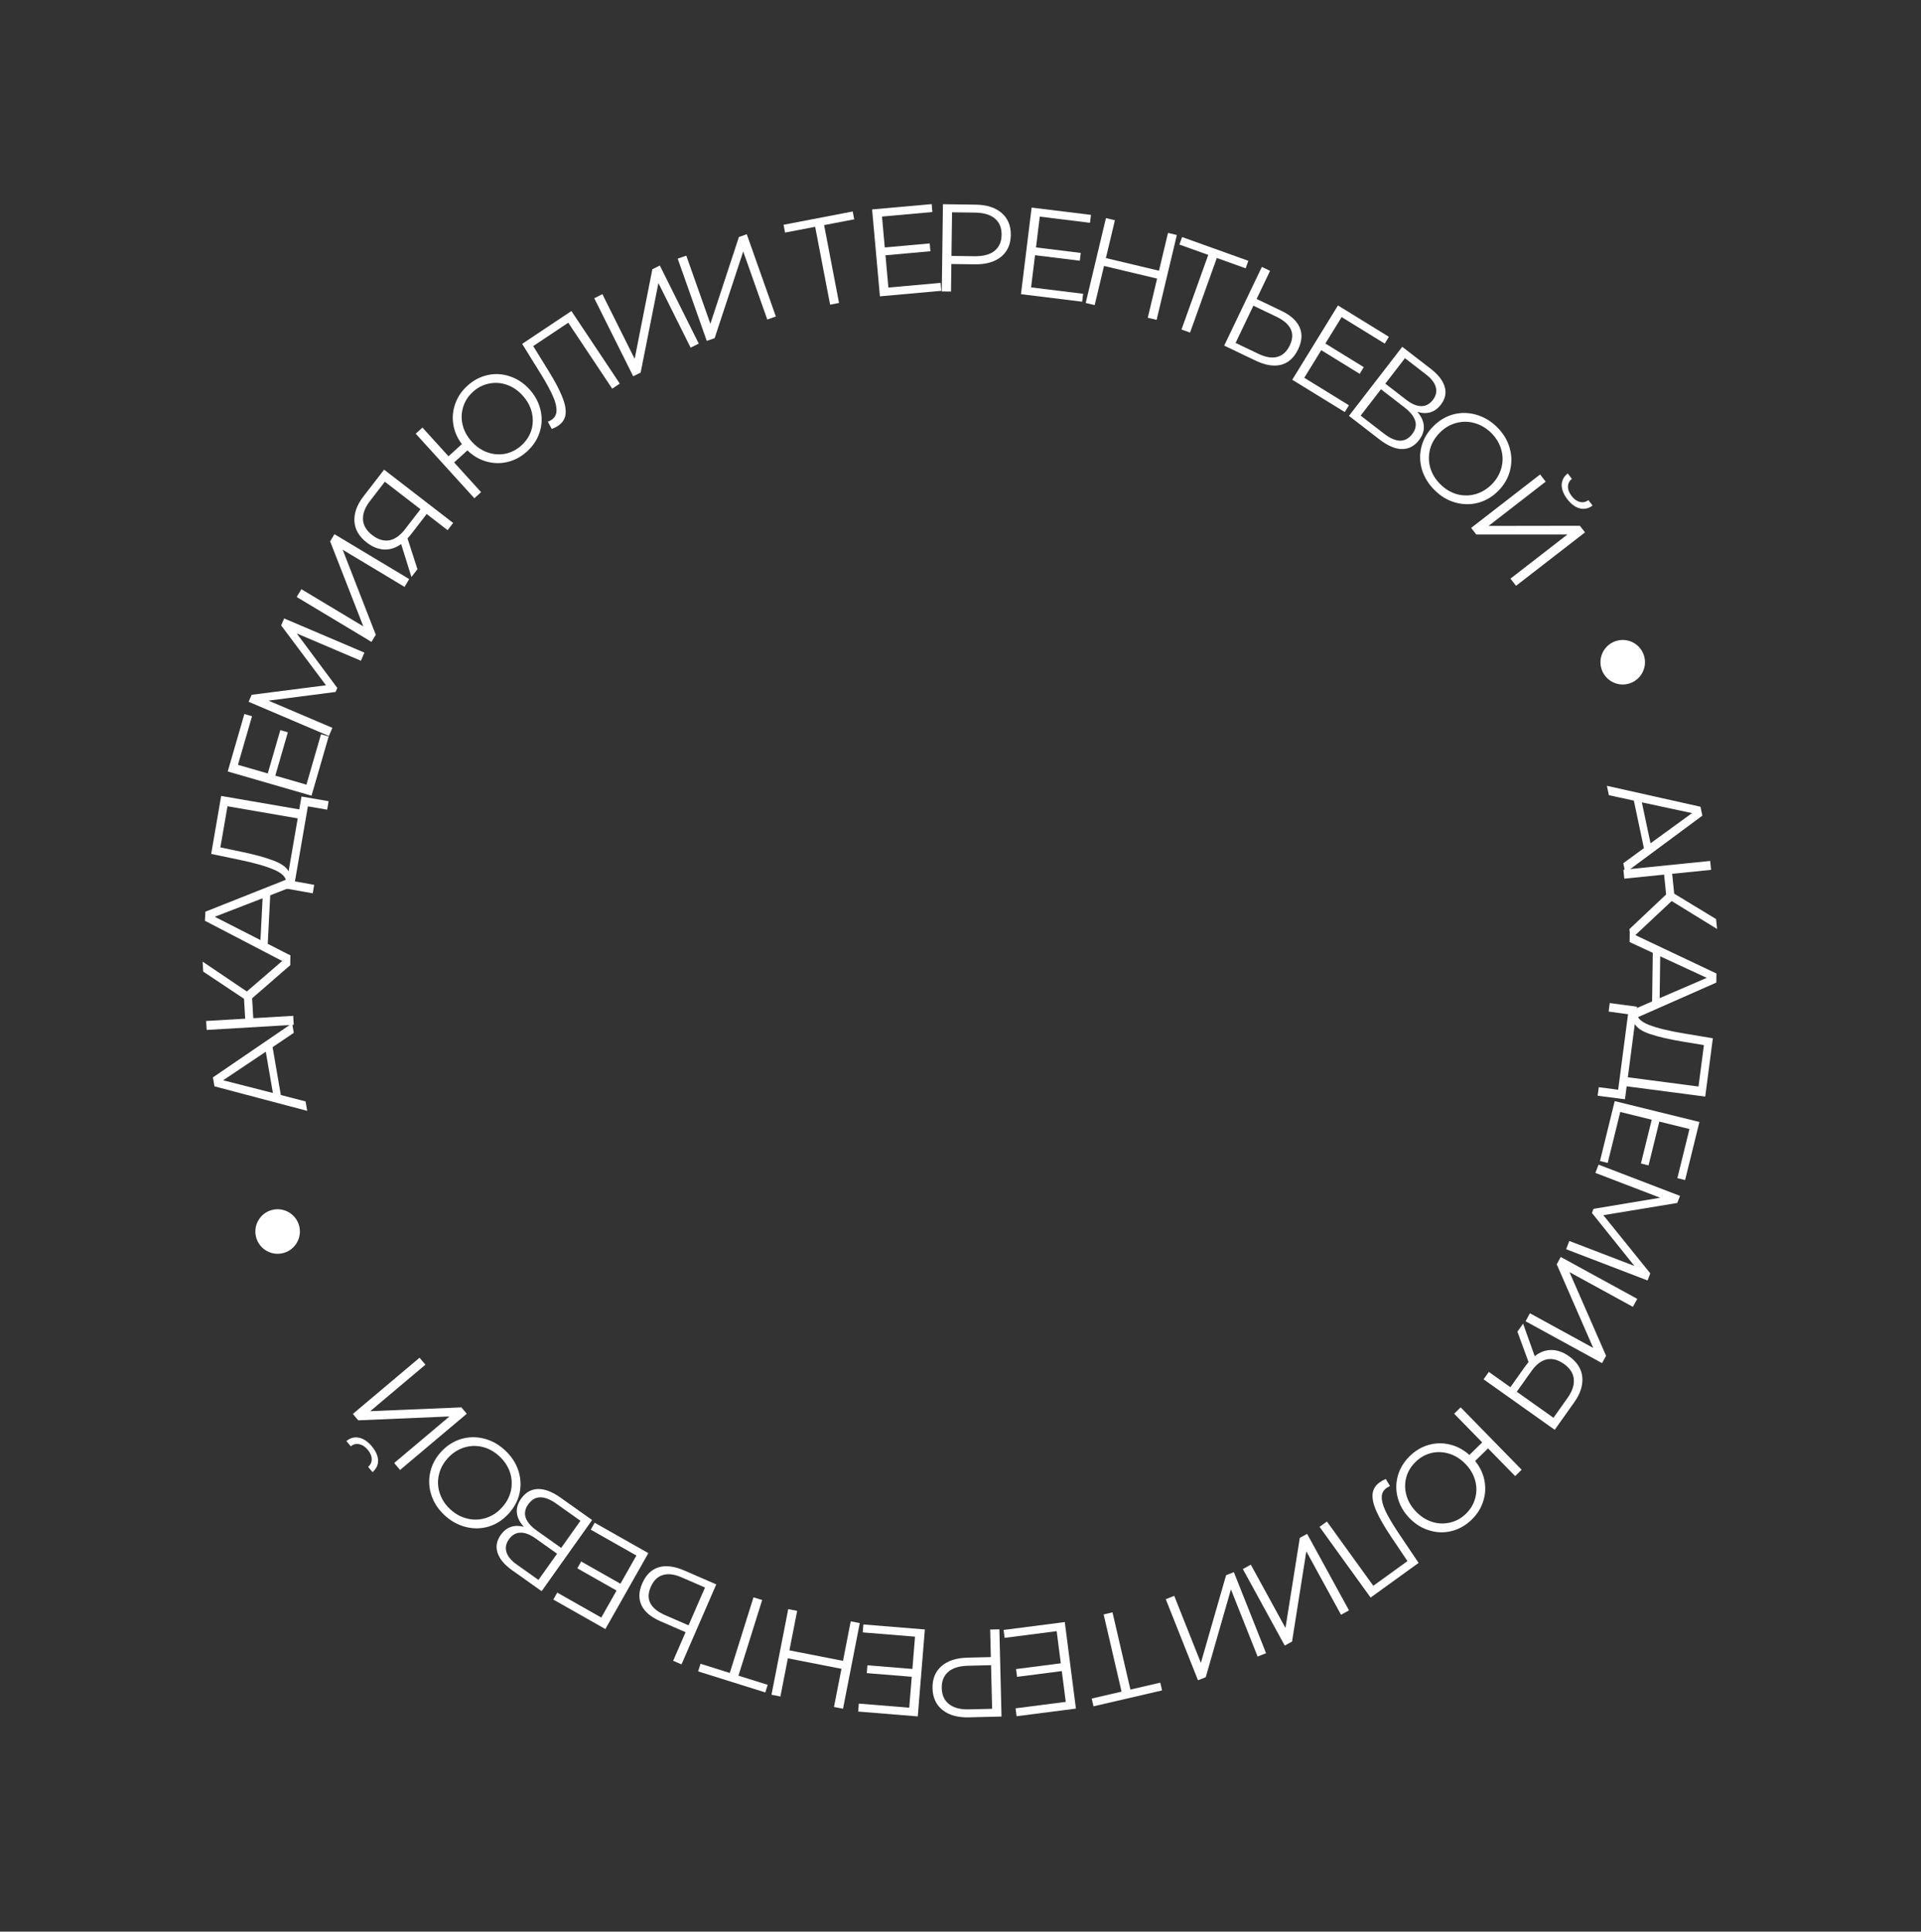<?xml version="1.0" encoding="UTF-8"?> <svg xmlns="http://www.w3.org/2000/svg" width="185" height="186" viewBox="0 0 185 186" fill="none"><rect x="0" y="0" width="185" height="186" fill="#333333" stroke="none"/> <path d="M158.315 81.671L157.346 77.092L154.942 76.571L154.75 75.667L163.764 77.683L163.945 78.54L156.523 84.037L156.329 83.122L158.315 81.671ZM158.953 81.204L162.949 78.297L158.117 77.26L158.953 81.204Z" fill="white"></path> <path d="M160.454 86.129L160.26 84.219L156.428 84.608L156.341 83.748L164.698 82.901L164.785 83.76L161.036 84.141L161.23 86.051L165.265 88.5L165.362 89.455L160.988 86.763L157.023 90.482L156.92 89.467L160.454 86.129Z" fill="white"></path> <path d="M159.106 96.43L159.168 91.75L156.938 90.713L156.95 89.789L165.299 93.74L165.287 94.616L156.837 98.344L156.849 97.408L159.106 96.43ZM159.831 96.115L164.369 94.159L159.884 92.084L159.831 96.115Z" fill="white"></path> <path d="M156.49 105.852L153.86 105.509L153.968 104.688L155.836 104.932L156.786 97.662L154.919 97.406L155.026 96.585L157.654 96.94L157.6 97.357C157.56 97.908 157.943 98.345 158.748 98.668C159.561 98.993 160.733 99.279 162.266 99.528L164.955 99.976L164.221 105.592L156.653 104.603L156.49 105.852ZM162.08 100.302C160.816 100.096 159.782 99.861 158.978 99.594C158.18 99.337 157.667 99.007 157.437 98.606L156.767 103.734L163.573 104.624L164.094 100.638L162.08 100.302Z" fill="white"></path> <path d="M154.829 111.98L154.084 111.796L155.503 106.028L163.66 108.036L162.283 113.629L161.537 113.445L162.702 108.715L159.8 108L158.762 112.219L158.028 112.038L159.066 107.82L156.037 107.074L154.829 111.98Z" fill="white"></path> <path d="M158.667 123.298L150.824 120.291L151.129 119.495L157.403 121.901L153.308 116.796L153.458 116.404L159.883 115.334L153.642 112.941L153.947 112.145L161.79 115.153L161.528 115.836L154.407 117.012L158.929 122.615L158.667 123.298Z" fill="white"></path> <path d="M157.674 125.07L157.254 125.839L151.148 122.497L154.672 130.554L154.286 131.26L146.918 127.226L147.338 126.458L153.433 129.794L149.92 121.742L150.306 121.037L157.674 125.07Z" fill="white"></path> <path d="M149.725 137.679L142.875 132.818L143.382 132.104L145.456 133.576L146.908 131.531C146.973 131.439 147.072 131.313 147.205 131.153L146.132 128.228L146.68 127.455L147.798 130.588C148.304 130.192 148.842 129.994 149.41 129.995C149.985 130.001 150.549 130.201 151.104 130.594C151.874 131.141 152.299 131.806 152.381 132.589C152.457 133.38 152.202 134.189 151.614 135.018L149.725 137.679ZM150.609 131.332C150.048 130.934 149.499 130.789 148.961 130.898C148.424 131.018 147.932 131.394 147.483 132.027L146.073 134.013L149.606 136.521L150.967 134.602C151.42 133.963 151.619 133.358 151.562 132.789C151.508 132.23 151.19 131.744 150.609 131.332Z" fill="white"></path> <path d="M141.743 146.315C141.177 146.869 140.536 147.238 139.821 147.422C139.106 147.606 138.391 147.59 137.675 147.373C136.959 147.167 136.318 146.775 135.753 146.197C135.188 145.619 134.808 144.967 134.612 144.241C134.417 143.526 134.419 142.813 134.619 142.103C134.82 141.392 135.203 140.76 135.769 140.206C136.307 139.68 136.913 139.322 137.589 139.132C138.264 138.941 138.946 138.929 139.634 139.095C140.322 139.261 140.947 139.597 141.507 140.101L142.742 138.892L140.041 136.13L140.667 135.517L146.54 141.523L145.914 142.136L143.304 139.467L142.06 140.684C142.524 141.249 142.822 141.869 142.956 142.544C143.09 143.23 143.051 143.9 142.84 144.554C142.635 145.213 142.269 145.8 141.743 146.315ZM136.323 140.772C135.877 141.209 135.577 141.709 135.424 142.273C135.276 142.843 135.284 143.417 135.447 143.996C135.61 144.575 135.924 145.101 136.388 145.576C136.852 146.051 137.372 146.376 137.947 146.552C138.522 146.729 139.093 146.746 139.66 146.606C140.233 146.471 140.743 146.185 141.189 145.749C141.629 145.318 141.924 144.818 142.071 144.248C142.225 143.684 142.22 143.113 142.057 142.534C141.893 141.955 141.58 141.428 141.115 140.953C140.651 140.479 140.131 140.153 139.556 139.977C138.981 139.801 138.407 139.78 137.834 139.915C137.267 140.056 136.763 140.342 136.323 140.772Z" fill="white"></path> <path d="M131.995 153.833L127.077 147.023L127.787 146.51L132.255 152.697L135.544 150.322L133.977 147.99C133.331 147.026 132.86 146.211 132.567 145.545C132.271 144.89 132.144 144.331 132.184 143.867C132.229 143.41 132.456 143.034 132.865 142.739C133.04 142.613 133.238 142.504 133.459 142.414L133.864 143.098C133.735 143.152 133.619 143.216 133.515 143.291C133.23 143.497 133.081 143.777 133.07 144.13C133.052 144.489 133.169 144.937 133.42 145.476C133.676 146.022 134.071 146.699 134.605 147.507L136.616 150.495L131.995 153.833Z" fill="white"></path> <path d="M129.914 155.067L129.146 155.488L125.804 149.382L124.43 158.069L123.725 158.455L119.692 151.086L120.46 150.666L123.796 156.76L125.176 148.085L125.881 147.698L129.914 155.067Z" fill="white"></path> <path d="M121.928 159.189L121.114 159.513L118.543 153.045L116.118 161.499L115.371 161.796L112.268 153.99L113.082 153.666L115.649 160.123L118.078 151.68L118.825 151.383L121.928 159.189Z" fill="white"></path> <path d="M105.134 163.557L108.01 162.89L106.285 155.456L107.138 155.258L108.863 162.692L111.739 162.025L111.912 162.773L105.308 164.305L105.134 163.557Z" fill="white"></path> <path d="M96.75 157.712L96.652 156.951L102.544 156.193L103.615 164.524L97.902 165.259L97.804 164.497L102.636 163.876L102.255 160.912L97.947 161.466L97.85 160.717L102.159 160.162L101.761 157.068L96.75 157.712Z" fill="white"></path> <path d="M93.308 165.366C92.237 165.393 91.391 165.158 90.77 164.661C90.15 164.164 89.828 163.468 89.806 162.572C89.784 161.676 90.071 160.965 90.666 160.438C91.261 159.919 92.095 159.647 93.166 159.62L95.422 159.564L95.356 156.913L96.244 156.891L96.451 165.289L93.308 165.366ZM93.21 160.399C92.378 160.42 91.747 160.615 91.316 160.986C90.885 161.365 90.678 161.886 90.694 162.55C90.711 163.23 90.944 163.744 91.392 164.093C91.841 164.45 92.482 164.619 93.313 164.598L95.545 164.543L95.441 160.344L93.21 160.399Z" fill="white"></path> <path d="M83.085 157.187L83.147 156.422L89.067 156.904L88.386 165.276L82.645 164.809L82.707 164.043L87.563 164.438L87.806 161.46L83.476 161.108L83.537 160.354L87.867 160.707L88.12 157.597L83.085 157.187Z" fill="white"></path> <path d="M74.297 163.189L75.91 154.946L76.77 155.114L76.025 158.918L81.184 159.927L81.928 156.123L82.799 156.294L81.186 164.537L80.315 164.367L81.034 160.693L75.876 159.683L75.157 163.358L74.297 163.189Z" fill="white"></path> <path d="M67.463 160.207L70.28 161.091L72.564 153.809L73.4 154.071L71.116 161.353L73.933 162.236L73.703 162.969L67.234 160.94L67.463 160.207Z" fill="white"></path> <path d="M63.602 156.115C62.693 155.719 62.089 155.213 61.79 154.594C61.484 153.973 61.504 153.266 61.848 152.474C62.208 151.645 62.739 151.125 63.441 150.916C64.132 150.71 64.959 150.816 65.92 151.234L68.979 152.563L65.632 160.267L64.828 159.918L66.024 157.167L63.602 156.115ZM65.659 151.893C64.948 151.583 64.34 151.507 63.836 151.663C63.325 151.816 62.935 152.2 62.667 152.817C62.154 153.998 62.624 154.904 64.076 155.536L66.311 156.506L67.894 152.864L65.659 151.893Z" fill="white"></path> <path d="M56.892 147.295L57.271 146.627L62.439 149.555L58.299 156.864L53.287 154.025L53.666 153.356L57.905 155.758L59.377 153.158L55.598 151.017L55.97 150.359L59.75 152.5L61.288 149.785L56.892 147.295Z" fill="white"></path> <path d="M50.455 147.019C50.048 146.583 49.822 146.134 49.778 145.671C49.729 145.214 49.867 144.758 50.191 144.301C50.612 143.707 51.148 143.401 51.799 143.382C52.444 143.359 53.174 143.637 53.989 144.215L57.023 146.368L52.161 153.219L49.314 151.198C48.583 150.679 48.119 150.124 47.921 149.532C47.723 148.94 47.825 148.361 48.228 147.793C48.501 147.408 48.83 147.151 49.216 147.023C49.597 146.901 50.01 146.899 50.455 147.019ZM53.649 149.609L51.554 148.123C51.026 147.748 50.545 147.569 50.112 147.585C49.672 147.597 49.306 147.808 49.014 148.219C48.723 148.63 48.644 149.045 48.778 149.464C48.906 149.878 49.234 150.273 49.763 150.648L51.857 152.134L53.649 149.609ZM53.58 144.793C52.399 143.955 51.496 143.976 50.871 144.857C50.26 145.718 50.544 146.568 51.725 147.406L54.044 149.052L55.899 146.439L53.58 144.793Z" fill="white"></path> <path d="M48.608 139.626C49.222 140.188 49.655 140.834 49.908 141.565C50.15 142.296 50.194 143.03 50.039 143.767C49.879 144.499 49.526 145.163 48.98 145.759C48.435 146.355 47.804 146.765 47.089 146.989C46.369 147.207 45.636 147.225 44.892 147.043C44.136 146.861 43.452 146.489 42.838 145.927C42.225 145.366 41.797 144.725 41.556 144.005C41.309 143.28 41.265 142.545 41.425 141.802C41.58 141.065 41.93 140.399 42.475 139.803C43.021 139.207 43.657 138.796 44.383 138.572C45.104 138.353 45.836 138.335 46.581 138.518C47.319 138.695 47.995 139.064 48.608 139.626ZM48.074 140.21C47.584 139.762 47.041 139.466 46.446 139.322C45.846 139.184 45.255 139.207 44.674 139.392C44.088 139.582 43.573 139.918 43.13 140.402C42.687 140.886 42.4 141.425 42.267 142.02C42.129 142.621 42.158 143.211 42.354 143.791C42.544 144.378 42.883 144.895 43.373 145.343C43.863 145.792 44.411 146.088 45.018 146.231C45.613 146.374 46.206 146.354 46.798 146.169C47.379 145.985 47.891 145.651 48.334 145.167C48.777 144.684 49.068 144.141 49.205 143.541C49.332 142.941 49.3 142.347 49.11 141.761C48.909 141.176 48.563 140.659 48.074 140.21Z" fill="white"></path> <path d="M38.528 141.546L37.963 140.876L43.286 136.392L34.499 136.765L33.981 136.15L40.405 130.738L40.969 131.408L35.656 135.885L44.434 135.519L44.952 136.134L38.528 141.546ZM35.802 139.261C36.188 139.72 36.391 140.172 36.41 140.616C36.424 141.054 36.246 141.434 35.878 141.754L35.453 141.25C35.693 141.037 35.808 140.783 35.799 140.487C35.791 140.191 35.66 139.893 35.407 139.593C35.16 139.3 34.891 139.124 34.601 139.065C34.306 139 34.033 139.067 33.783 139.267L33.358 138.763C33.736 138.454 34.143 138.347 34.578 138.441C35.012 138.535 35.42 138.808 35.802 139.261Z" fill="white"></path> <path d="M26.252 100.831L27.045 105.443L29.427 106.057L29.584 106.967L20.654 104.605L20.506 103.742L28.134 98.535L28.293 99.457L26.252 100.831ZM25.597 101.272L21.492 104.023L26.28 105.246L25.597 101.272Z" fill="white"></path> <path d="M24.279 96.128L24.392 98.044L28.237 97.817L28.288 98.68L19.903 99.175L19.852 98.312L23.613 98.09L23.5 96.174L19.571 93.557L19.514 92.598L23.771 95.472L27.889 91.923L27.949 92.942L24.279 96.128Z" fill="white"></path> <path d="M26.024 86.209L25.785 90.883L27.975 92.004L27.928 92.927L19.735 88.663L19.78 87.788L28.365 84.382L28.317 85.317L26.024 86.209ZM25.289 86.496L20.68 88.278L25.083 90.522L25.289 86.496Z" fill="white"></path> <path d="M29.035 76.698L31.649 77.15L31.508 77.966L29.651 77.645L28.404 84.87L30.258 85.203L30.118 86.018L27.506 85.555L27.578 85.141C27.64 84.592 27.276 84.14 26.485 83.784C25.686 83.427 24.526 83.093 23.005 82.781L20.337 82.223L21.3 76.642L28.821 77.94L29.035 76.698ZM23.222 82.015C24.477 82.272 25.5 82.55 26.293 82.85C27.079 83.139 27.579 83.49 27.792 83.9L28.672 78.803L21.908 77.636L21.224 81.597L23.222 82.015Z" fill="white"></path> <path d="M30.915 70.703L31.653 70.917L30 76.622L21.932 74.286L23.534 68.753L24.272 68.967L22.916 73.646L25.787 74.477L26.995 70.305L27.721 70.515L26.513 74.688L29.51 75.556L30.915 70.703Z" fill="white"></path> <path d="M27.364 59.551L35.092 62.842L34.758 63.626L28.576 60.993L32.483 66.244L32.318 66.63L25.858 67.466L32.008 70.085L31.674 70.869L23.945 67.577L24.232 66.904L31.392 65.988L27.077 60.224L27.364 59.551Z" fill="white"></path> <path d="M28.574 57.485L29.025 56.734L34.992 60.318L31.793 52.126L32.207 51.436L39.408 55.761L38.957 56.512L33.001 52.935L36.189 61.121L35.775 61.81L28.574 57.485Z" fill="white"></path> <path d="M36.99 45.224L43.641 50.356L43.105 51.05L41.091 49.496L39.559 51.481C39.491 51.57 39.386 51.691 39.247 51.846L40.202 54.812L39.623 55.562L38.632 52.388C38.11 52.763 37.565 52.939 36.998 52.915C36.423 52.886 35.867 52.664 35.329 52.249C34.581 51.672 34.183 50.99 34.133 50.204C34.088 49.411 34.376 48.613 34.996 47.808L36.99 45.224ZM35.852 51.531C36.397 51.951 36.94 52.118 37.483 52.031C38.023 51.933 38.53 51.577 39.005 50.962L40.493 49.034L37.063 46.387L35.626 48.249C35.147 48.87 34.925 49.466 34.959 50.038C34.991 50.598 35.289 51.096 35.852 51.531Z" fill="white"></path> <path d="M45.007 37.15C45.593 36.617 46.247 36.272 46.968 36.114C47.689 35.957 48.404 36 49.111 36.243C49.819 36.476 50.445 36.891 50.988 37.489C51.531 38.087 51.887 38.753 52.056 39.486C52.225 40.208 52.196 40.92 51.97 41.623C51.743 42.325 51.337 42.943 50.751 43.475C50.194 43.981 49.575 44.316 48.893 44.481C48.211 44.647 47.529 44.634 46.847 44.442C46.166 44.251 45.554 43.893 45.013 43.369L43.734 44.53L46.331 47.391L45.683 47.98L40.036 41.761L40.684 41.172L43.193 43.935L44.481 42.765C44.039 42.183 43.764 41.553 43.655 40.874C43.547 40.183 43.61 39.515 43.845 38.869C44.075 38.218 44.462 37.645 45.007 37.15ZM50.218 42.889C50.68 42.469 50.998 41.981 51.172 41.423C51.341 40.859 51.355 40.285 51.213 39.7C51.071 39.116 50.777 38.578 50.331 38.086C49.884 37.594 49.377 37.25 48.809 37.053C48.241 36.855 47.671 36.817 47.098 36.936C46.521 37.05 46.001 37.317 45.539 37.736C45.083 38.15 44.771 38.639 44.602 39.203C44.428 39.761 44.412 40.332 44.553 40.917C44.695 41.501 44.989 42.039 45.436 42.531C45.882 43.023 46.389 43.367 46.958 43.564C47.526 43.761 48.099 43.803 48.676 43.69C49.248 43.57 49.762 43.303 50.218 42.889Z" fill="white"></path> <path d="M55.029 29.95L59.688 36.94L58.959 37.426L54.726 31.075L51.351 33.324L52.828 35.714C53.438 36.702 53.877 37.534 54.146 38.211C54.416 38.876 54.523 39.44 54.465 39.901C54.403 40.356 54.162 40.723 53.743 41.003C53.563 41.123 53.361 41.224 53.137 41.306L52.758 40.607C52.889 40.558 53.007 40.498 53.114 40.427C53.407 40.232 53.566 39.958 53.59 39.605C53.621 39.248 53.521 38.795 53.291 38.247C53.055 37.692 52.686 37.001 52.183 36.173L50.286 33.111L55.029 29.95Z" fill="white"></path> <path d="M57.229 28.717L58.013 28.326L61.12 34.554L62.824 25.927L63.544 25.568L67.293 33.085L66.509 33.476L63.408 27.258L61.698 35.875L60.979 36.234L57.229 28.717Z" fill="white"></path> <path d="M65.266 24.907L66.092 24.615L68.412 31.177L71.16 22.823L71.918 22.555L74.719 30.474L73.893 30.767L71.576 24.216L68.824 32.559L68.066 32.827L65.266 24.907Z" fill="white"></path> <path d="M82.264 21.12L79.365 21.675L80.802 29.171L79.942 29.336L78.504 21.84L75.605 22.396L75.461 21.642L82.119 20.365L82.264 21.12Z" fill="white"></path> <path d="M90.586 27.238L90.655 28.002L84.739 28.534L83.987 20.167L89.724 19.652L89.793 20.417L84.94 20.853L85.207 23.829L89.534 23.44L89.602 24.193L85.275 24.582L85.554 27.689L90.586 27.238Z" fill="white"></path> <path d="M93.952 19.705C95.024 19.719 95.86 19.986 96.461 20.506C97.063 21.026 97.357 21.735 97.345 22.63C97.333 23.526 97.02 24.226 96.405 24.73C95.791 25.226 94.948 25.467 93.876 25.453L91.62 25.423L91.585 28.074L90.697 28.063L90.808 19.663L93.952 19.705ZM93.862 24.672C94.694 24.683 95.332 24.512 95.777 24.158C96.222 23.796 96.449 23.282 96.457 22.619C96.466 21.939 96.253 21.416 95.818 21.05C95.383 20.676 94.75 20.484 93.918 20.473L91.686 20.443L91.63 24.643L93.862 24.672Z" fill="white"></path> <path d="M104.312 28.289L104.218 29.051L98.323 28.326L99.349 19.988L105.065 20.692L104.972 21.454L100.136 20.859L99.771 23.825L104.083 24.355L103.99 25.106L99.679 24.575L99.298 27.672L104.312 28.289Z" fill="white"></path> <path d="M113.335 22.63L111.387 30.801L110.535 30.598L111.434 26.827L106.321 25.609L105.422 29.379L104.559 29.173L106.506 21.002L107.37 21.208L106.502 24.85L111.615 26.068L112.483 22.426L113.335 22.63Z" fill="white"></path> <path d="M119.962 25.837L117.183 24.841L114.608 32.025L113.783 31.729L116.359 24.545L113.58 23.549L113.839 22.826L120.221 25.114L119.962 25.837Z" fill="white"></path> <path d="M123.398 29.926C124.293 30.354 124.878 30.882 125.154 31.511C125.437 32.143 125.392 32.849 125.019 33.628C124.629 34.443 124.079 34.943 123.37 35.127C122.672 35.307 121.85 35.171 120.905 34.719L117.896 33.279L121.522 25.702L122.312 26.08L121.017 28.786L123.398 29.926ZM121.189 34.07C121.889 34.405 122.494 34.504 123.003 34.366C123.519 34.232 123.923 33.862 124.213 33.255C124.769 32.094 124.332 31.171 122.903 30.487L120.706 29.436L118.992 33.019L121.189 34.07Z" fill="white"></path> <path d="M129.909 39.026L129.507 39.68L124.448 36.567L128.851 29.413L133.756 32.432L133.354 33.087L129.205 30.533L127.638 33.078L131.338 35.354L130.942 35.998L127.242 33.721L125.607 36.378L129.909 39.026Z" fill="white"></path> <path d="M136.499 39.658C136.888 40.11 137.096 40.568 137.121 41.033C137.152 41.491 136.996 41.942 136.654 42.385C136.209 42.961 135.661 43.246 135.01 43.238C134.365 43.236 133.647 42.929 132.855 42.318L129.91 40.045L135.042 33.395L137.807 35.529C138.516 36.076 138.958 36.65 139.132 37.249C139.306 37.848 139.181 38.423 138.755 38.974C138.467 39.348 138.128 39.591 137.737 39.704C137.352 39.811 136.939 39.796 136.499 39.658ZM133.412 36.942L135.445 38.511C135.958 38.907 136.431 39.105 136.865 39.107C137.305 39.113 137.679 38.916 137.986 38.517C138.294 38.118 138.39 37.707 138.272 37.283C138.161 36.864 137.849 36.456 137.336 36.06L135.303 34.491L133.412 36.942ZM133.288 41.758C134.434 42.642 135.337 42.657 135.997 41.802C136.642 40.966 136.392 40.106 135.245 39.221L132.994 37.484L131.036 40.02L133.288 41.758Z" fill="white"></path> <path d="M138.155 47.194C137.564 46.608 137.158 45.945 136.934 45.205C136.722 44.464 136.708 43.729 136.893 42.999C137.082 42.274 137.462 41.625 138.031 41.051C138.6 40.478 139.247 40.094 139.97 39.899C140.699 39.71 141.432 39.721 142.168 39.934C142.915 40.146 143.584 40.545 144.175 41.131C144.765 41.718 145.166 42.375 145.378 43.104C145.596 43.839 145.61 44.574 145.42 45.31C145.236 46.041 144.859 46.693 144.29 47.266C143.721 47.839 143.069 48.224 142.334 48.418C141.605 48.608 140.872 48.596 140.136 48.384C139.406 48.177 138.745 47.781 138.155 47.194ZM138.713 46.632C139.184 47.1 139.714 47.418 140.303 47.586C140.898 47.748 141.489 47.748 142.076 47.588C142.67 47.422 143.198 47.106 143.66 46.64C144.122 46.175 144.431 45.648 144.588 45.059C144.75 44.464 144.745 43.873 144.573 43.285C144.407 42.692 144.088 42.161 143.617 41.694C143.146 41.226 142.61 40.908 142.01 40.74C141.421 40.573 140.827 40.569 140.228 40.73C139.64 40.89 139.115 41.203 138.653 41.669C138.191 42.134 137.878 42.664 137.717 43.259C137.566 43.853 137.574 44.447 137.74 45.041C137.917 45.634 138.242 46.165 138.713 46.632Z" fill="white"></path> <path d="M148.319 45.687L148.856 46.379L143.354 50.642L152.148 50.629L152.641 51.265L146 56.409L145.464 55.717L150.956 51.462L142.171 51.467L141.679 50.831L148.319 45.687ZM150.949 48.082C150.582 47.608 150.398 47.148 150.397 46.703C150.401 46.265 150.594 45.893 150.975 45.588L151.379 46.109C151.131 46.312 151.005 46.561 151.002 46.857C150.998 47.153 151.117 47.456 151.357 47.766C151.592 48.07 151.853 48.257 152.141 48.328C152.433 48.404 152.709 48.348 152.966 48.158L153.371 48.68C152.98 48.973 152.569 49.063 152.139 48.952C151.708 48.84 151.312 48.55 150.949 48.082Z" fill="white"></path> <circle cx="26.736" cy="118.585" r="2.144" transform="rotate(-15.054 26.736 118.585)" fill="white"></circle> <circle cx="156.275" cy="63.767" r="2.144" transform="rotate(-15.054 156.275 63.767)" fill="white"></circle> </svg> 
